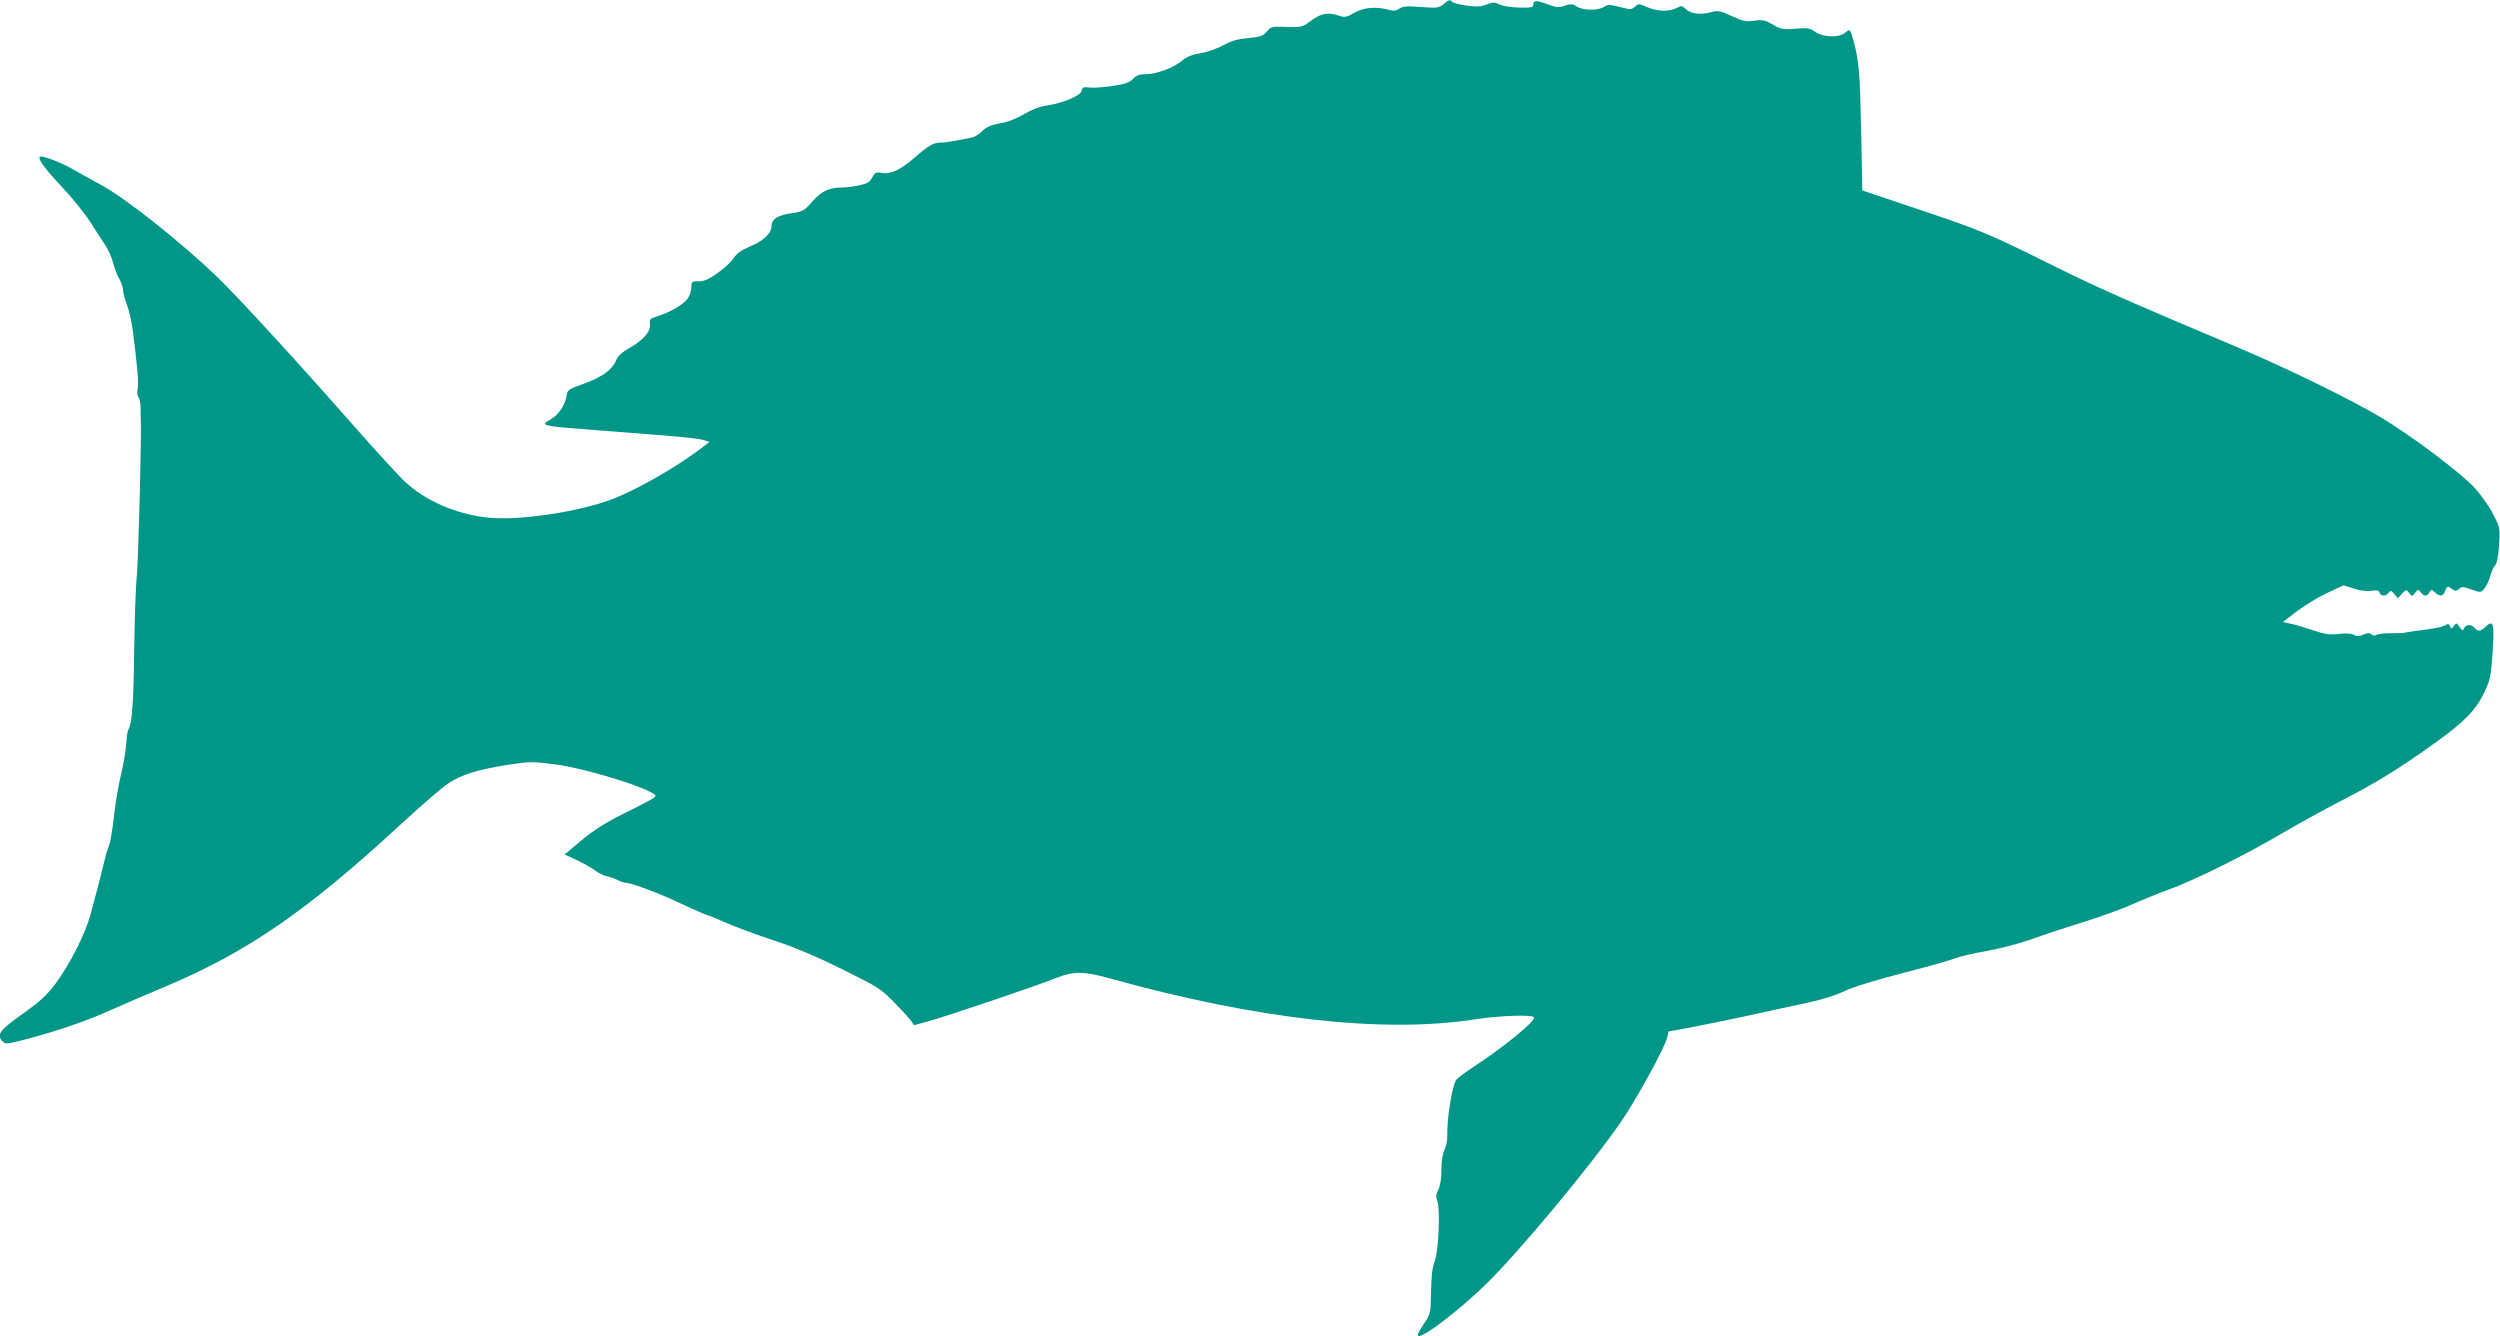<?xml version="1.0" standalone="no"?>
<!DOCTYPE svg PUBLIC "-//W3C//DTD SVG 20010904//EN"
 "http://www.w3.org/TR/2001/REC-SVG-20010904/DTD/svg10.dtd">
<svg version="1.0" xmlns="http://www.w3.org/2000/svg"
 width="1280pt" height="684pt" viewBox="0 0 1280 684"
 preserveAspectRatio="xMidYMid meet">
<g transform="translate(0,684) scale(0.1,-0.1)"
fill="#009688" stroke="none">
<path d="M7390 6818 c-23 -19 -33 -20 -114 -14 -70 6 -93 4 -111 -8 -18 -12
-31 -13 -56 -6 -62 18 -129 12 -176 -16 -38 -22 -48 -24 -75 -15 -57 20 -95
13 -144 -24 -45 -34 -48 -35 -126 -33 -76 3 -81 2 -101 -23 -19 -23 -33 -28
-96 -34 -54 -5 -88 -14 -126 -36 -29 -16 -81 -35 -116 -41 -45 -7 -74 -19 -96
-38 -41 -36 -132 -70 -187 -70 -32 0 -48 -6 -65 -24 -18 -19 -41 -27 -105 -36
-45 -7 -99 -11 -119 -8 -30 3 -37 1 -39 -17 -4 -24 -95 -63 -177 -75 -36 -5
-78 -21 -117 -44 -38 -23 -84 -41 -123 -47 -46 -9 -71 -19 -92 -40 -16 -16
-39 -31 -52 -33 -12 -2 -46 -9 -75 -15 -30 -6 -67 -11 -83 -11 -40 0 -62 -13
-135 -76 -73 -64 -124 -88 -170 -79 -29 5 -35 2 -48 -24 -13 -23 -26 -31 -66
-40 -28 -6 -68 -11 -88 -11 -67 0 -105 -18 -152 -71 -42 -48 -50 -52 -103 -60
-74 -10 -107 -31 -107 -67 0 -38 -43 -77 -115 -106 -38 -16 -63 -34 -76 -54
-10 -17 -46 -52 -81 -77 -48 -35 -71 -45 -100 -45 -36 0 -38 -2 -38 -31 0 -17
-9 -43 -19 -58 -22 -30 -95 -73 -157 -91 -36 -11 -40 -15 -36 -39 5 -37 -35
-84 -106 -123 -38 -22 -59 -41 -68 -64 -20 -48 -72 -85 -166 -119 -80 -29 -83
-31 -88 -66 -8 -44 -41 -93 -80 -116 -57 -33 -59 -33 250 -57 107 -8 263 -20
345 -27 83 -6 165 -16 184 -21 l34 -11 -24 -18 c-121 -95 -322 -213 -457 -268
-169 -70 -506 -121 -665 -100 -158 20 -303 83 -410 179 -27 24 -147 155 -266
290 -300 341 -591 658 -702 765 -190 182 -475 407 -593 469 -33 18 -92 50
-131 73 -69 40 -171 80 -181 70 -11 -11 24 -59 113 -154 51 -54 116 -134 144
-178 28 -44 63 -98 78 -120 15 -23 33 -63 40 -90 7 -28 21 -65 32 -83 10 -18
19 -44 19 -57 0 -13 9 -46 19 -73 11 -27 24 -84 30 -128 24 -187 32 -276 26
-305 -4 -17 -2 -35 4 -43 6 -7 11 -30 11 -52 0 -21 0 -50 1 -64 4 -76 -12
-701 -20 -790 -6 -58 -12 -235 -14 -395 -3 -266 -11 -371 -30 -401 -4 -7 -9
-40 -11 -75 -2 -35 -14 -102 -25 -149 -12 -47 -29 -143 -37 -215 -8 -71 -19
-141 -26 -155 -6 -14 -17 -50 -24 -80 -14 -60 -34 -138 -70 -271 -27 -99 -103
-251 -180 -356 -42 -56 -77 -89 -168 -154 -121 -86 -136 -108 -101 -143 13
-13 27 -11 126 15 161 43 309 94 434 151 61 27 174 76 253 109 435 181 742
392 1240 853 90 83 191 170 223 192 67 47 153 74 321 100 98 15 116 15 234 0
127 -17 384 -91 478 -138 38 -19 39 -21 20 -35 -10 -7 -77 -43 -149 -78 -93
-46 -155 -85 -217 -137 l-87 -73 61 -28 c34 -16 76 -40 94 -53 18 -14 44 -27
59 -30 15 -3 40 -11 56 -19 15 -8 35 -15 44 -15 27 0 177 -56 285 -108 58 -27
116 -53 130 -57 14 -4 63 -24 110 -45 47 -20 153 -59 235 -86 101 -33 213 -80
346 -146 184 -91 200 -101 267 -170 39 -40 79 -83 87 -95 l15 -22 73 20 c94
26 562 184 652 221 90 36 144 36 276 -1 755 -210 1400 -283 1871 -210 132 20
293 25 302 10 11 -17 -160 -156 -309 -253 -38 -25 -78 -54 -88 -66 -20 -22
-49 -196 -47 -284 1 -26 -6 -61 -15 -77 -9 -19 -15 -56 -15 -101 0 -45 -6 -82
-16 -102 -12 -23 -13 -36 -5 -57 16 -41 7 -258 -14 -311 -12 -31 -17 -78 -18
-156 -2 -110 -2 -111 -40 -167 -30 -47 -34 -57 -20 -57 33 1 205 134 331 255
169 162 547 616 704 845 77 112 225 382 234 428 4 18 7 32 9 32 17 0 273 51
410 81 99 22 232 51 295 64 71 15 146 38 195 61 49 23 165 58 305 94 124 32
241 65 262 74 20 8 89 25 155 36 65 11 168 38 228 59 61 22 184 63 275 91 91
29 203 69 250 91 47 21 130 55 185 75 133 48 384 173 575 285 85 50 223 126
305 168 174 89 298 165 482 297 152 109 210 169 254 262 28 58 33 81 41 200
10 150 5 171 -35 134 -27 -26 -40 -27 -57 -7 -17 20 -46 19 -54 -2 -6 -14 -9
-13 -23 7 -15 22 -17 22 -29 5 -12 -17 -14 -17 -20 -1 -4 11 -10 13 -18 8 -6
-5 -27 -12 -46 -16 -32 -6 -51 -9 -130 -19 -14 -2 -29 -5 -35 -6 -5 -2 -37 -3
-69 -3 -33 0 -67 -3 -76 -8 -11 -6 -21 -5 -28 2 -8 8 -19 8 -41 -1 -22 -10
-34 -10 -50 -1 -14 7 -43 9 -79 4 -47 -5 -71 -1 -132 20 -41 14 -92 29 -114
33 l-38 8 73 56 c41 31 111 73 156 94 l82 38 55 -17 c34 -11 67 -15 89 -11 26
5 36 3 40 -9 8 -20 31 -21 47 -1 11 13 14 12 29 -7 l18 -21 21 23 c22 23 22
23 37 4 15 -19 15 -19 31 1 14 19 16 19 28 3 17 -23 32 -23 45 -1 9 17 10 17
28 0 27 -24 42 -21 53 9 9 24 11 24 32 10 19 -14 24 -14 38 -1 14 12 22 12 64
-3 47 -17 48 -17 67 6 10 13 24 42 30 65 6 23 17 46 24 52 8 6 16 45 20 100 6
89 6 91 -29 160 -19 39 -61 98 -92 133 -69 77 -324 269 -482 364 -152 91 -488
255 -727 356 -588 248 -723 308 -959 425 -328 163 -374 182 -701 291 l-270 91
-6 310 c-6 295 -11 352 -39 456 -16 60 -19 63 -42 42 -30 -27 -114 -25 -154 4
-27 19 -39 21 -101 16 -64 -5 -74 -3 -116 21 -39 23 -52 26 -96 20 -43 -6 -59
-2 -115 24 -55 26 -71 29 -98 21 -57 -16 -110 -11 -135 13 -21 20 -25 20 -49
7 -37 -20 -102 -18 -152 5 -40 18 -43 18 -61 2 -17 -16 -23 -16 -77 -2 -52 13
-61 14 -81 1 -30 -20 -108 -19 -139 1 -21 14 -30 15 -62 5 -32 -11 -44 -10
-91 8 -56 21 -71 20 -71 -5 0 -12 -14 -14 -72 -13 -40 1 -86 9 -101 16 -25 13
-34 12 -65 0 -29 -11 -52 -13 -102 -6 -35 5 -69 14 -74 19 -13 13 -17 13 -46
-12z"/>
</g>
</svg>
